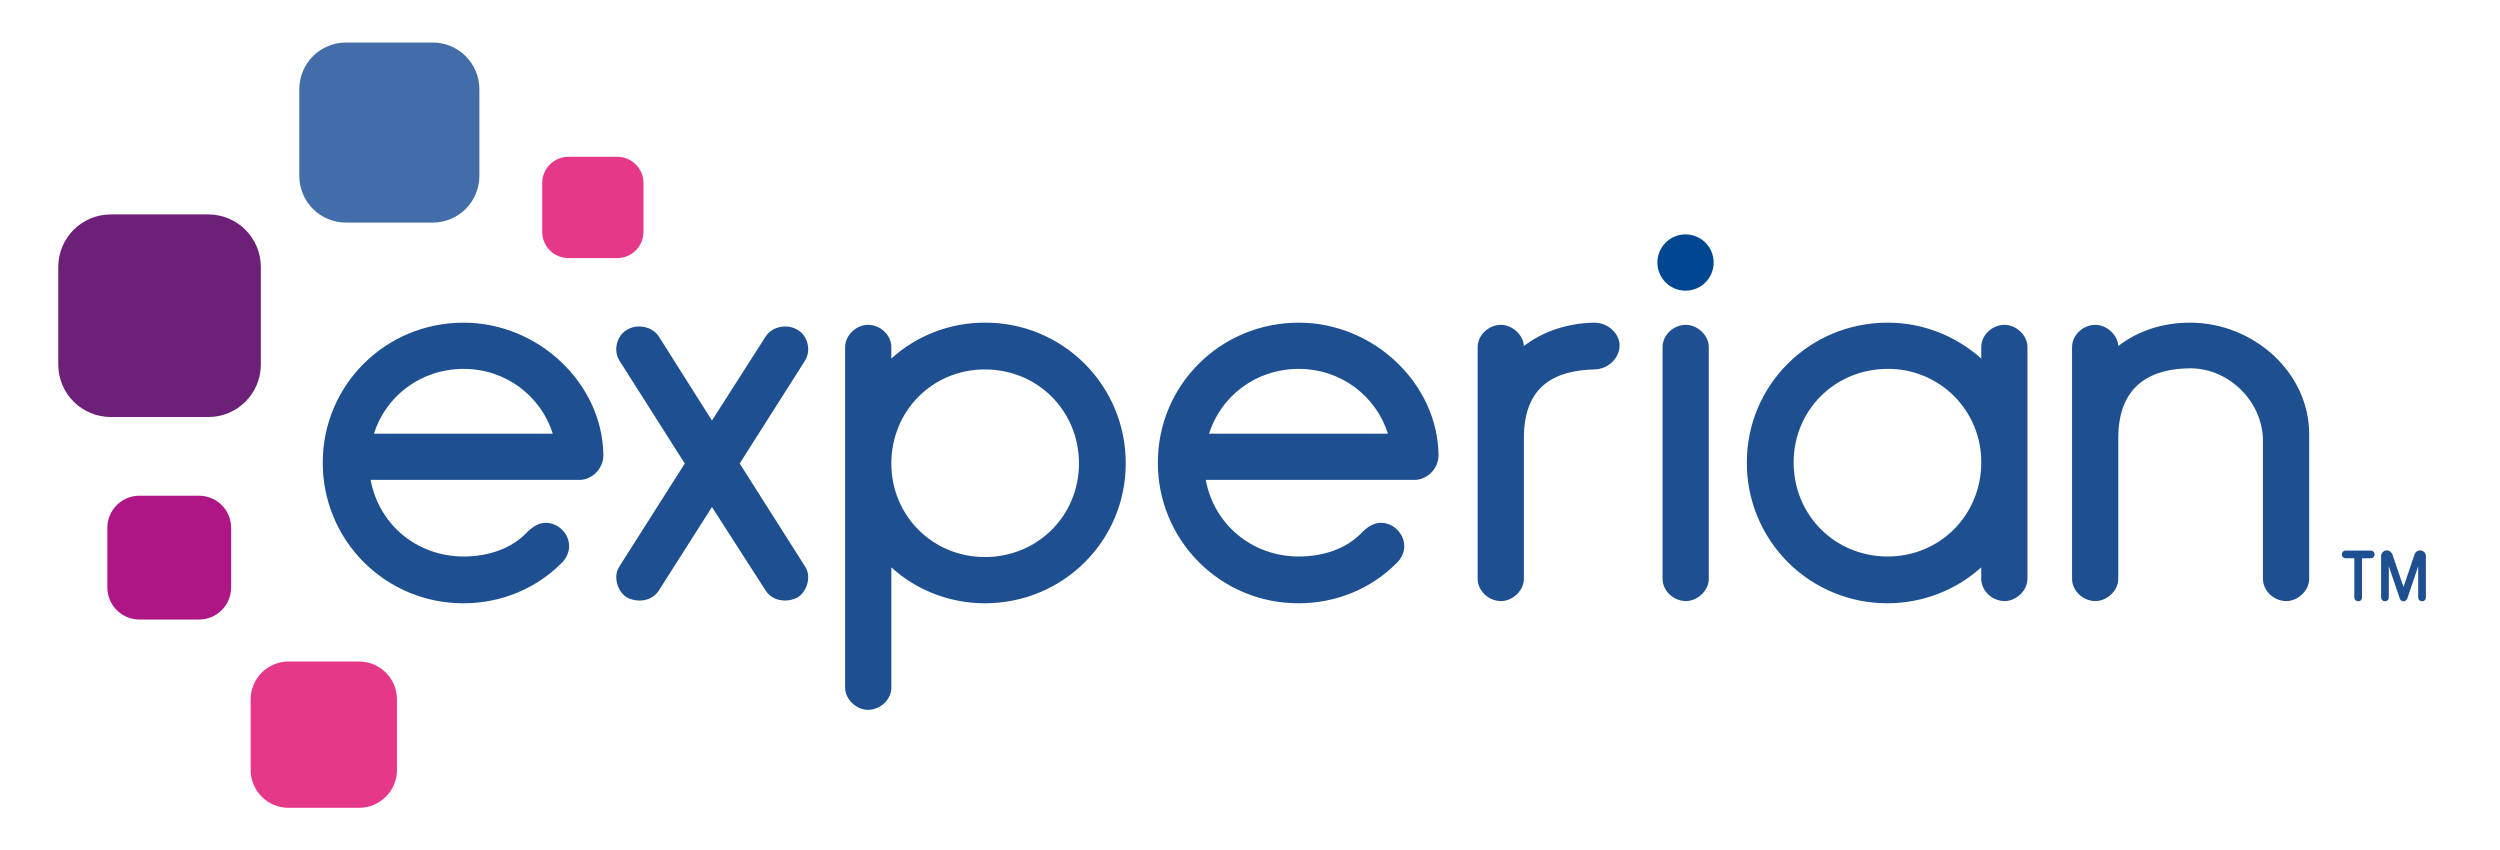 <svg width="147" height="50" viewBox="0 0 147 50" fill="none" xmlns="http://www.w3.org/2000/svg">
<path d="M25.444 13.088H20.344C19.983 13.088 19.626 13.017 19.293 12.879C18.96 12.742 18.658 12.54 18.403 12.285C18.148 12.03 17.946 11.727 17.808 11.394C17.67 11.061 17.599 10.704 17.599 10.344V5.244C17.599 4.884 17.67 4.527 17.808 4.194C17.946 3.861 18.148 3.558 18.403 3.303C18.658 3.049 18.96 2.846 19.293 2.709C19.626 2.571 19.983 2.5 20.344 2.5H25.444C26.171 2.5 26.869 2.789 27.383 3.304C27.898 3.819 28.187 4.516 28.187 5.244V10.344C28.187 11.072 27.898 11.77 27.383 12.284C26.868 12.799 26.17 13.088 25.443 13.088" fill="#426DA9"/>
<path d="M12.25 24.52H6.513C6.107 24.521 5.706 24.441 5.331 24.286C4.956 24.131 4.616 23.904 4.329 23.617C4.042 23.331 3.815 22.991 3.66 22.616C3.504 22.241 3.425 21.84 3.425 21.434V15.695C3.425 14.877 3.751 14.091 4.33 13.512C4.909 12.934 5.694 12.608 6.513 12.608H12.25C13.068 12.609 13.854 12.934 14.432 13.513C15.011 14.092 15.336 14.877 15.337 15.695V21.434C15.337 21.84 15.257 22.241 15.102 22.616C14.947 22.99 14.72 23.331 14.433 23.617C14.146 23.904 13.806 24.131 13.431 24.286C13.057 24.441 12.655 24.521 12.25 24.52Z" fill="#6D2077"/>
<path d="M11.704 36.428H8.2C7.952 36.429 7.706 36.38 7.477 36.285C7.248 36.19 7.04 36.051 6.865 35.876C6.689 35.701 6.55 35.493 6.455 35.264C6.36 35.035 6.312 34.789 6.312 34.541V31.038C6.312 29.993 7.159 29.148 8.2 29.148H11.704C12.745 29.148 13.591 29.993 13.591 31.038V34.541C13.591 34.789 13.542 35.035 13.447 35.264C13.352 35.493 13.213 35.701 13.038 35.876C12.863 36.051 12.655 36.19 12.426 36.285C12.197 36.38 11.951 36.429 11.704 36.428Z" fill="#AF1685"/>
<path d="M21.112 47.5H16.968C16.675 47.5 16.385 47.443 16.115 47.331C15.844 47.219 15.598 47.054 15.391 46.847C15.184 46.64 15.02 46.394 14.908 46.123C14.796 45.853 14.738 45.563 14.738 45.27V41.127C14.738 39.893 15.737 38.897 16.968 38.897H21.112C22.343 38.897 23.342 39.893 23.342 41.127V45.271C23.342 46.504 22.343 47.5 21.112 47.5ZM36.295 15.175H33.425C33.016 15.175 32.623 15.012 32.334 14.723C32.044 14.434 31.881 14.041 31.881 13.632V10.765C31.881 9.912 32.571 9.219 33.424 9.219H36.295C37.147 9.219 37.837 9.912 37.837 10.765V13.632C37.837 14.482 37.147 15.175 36.295 15.175Z" fill="#E63888"/>
<path d="M99.113 17.09C99.33 17.09 99.545 17.047 99.745 16.964C99.946 16.881 100.128 16.759 100.281 16.606C100.434 16.452 100.556 16.27 100.638 16.07C100.721 15.869 100.763 15.654 100.763 15.437C100.763 15.11 100.666 14.79 100.484 14.518C100.302 14.246 100.044 14.034 99.741 13.909C99.439 13.784 99.106 13.751 98.785 13.815C98.464 13.879 98.169 14.037 97.938 14.269C97.707 14.501 97.55 14.796 97.486 15.117C97.423 15.438 97.456 15.771 97.582 16.073C97.708 16.375 97.921 16.633 98.193 16.814C98.466 16.996 98.786 17.092 99.113 17.091V17.09Z" fill="#004691"/>
<path d="M38.73 34.737C38.474 35.121 38.058 35.312 37.61 35.312C37.342 35.313 37.078 35.247 36.843 35.121C36.491 34.896 36.235 34.417 36.235 33.937C36.235 33.713 36.299 33.489 36.427 33.297L40.265 27.254L36.427 21.211C36.301 21.009 36.234 20.776 36.235 20.539C36.235 20.091 36.459 19.612 36.875 19.387C37.087 19.261 37.33 19.195 37.578 19.196C38.026 19.196 38.474 19.387 38.73 19.772L41.863 24.728L45.029 19.772C45.285 19.387 45.733 19.196 46.181 19.196C46.436 19.196 46.661 19.26 46.884 19.387C47.299 19.612 47.523 20.091 47.523 20.539C47.523 20.763 47.459 21.019 47.331 21.211L43.494 27.254L47.331 33.298C47.459 33.489 47.523 33.713 47.523 33.938C47.523 34.417 47.267 34.896 46.915 35.121C46.679 35.247 46.415 35.313 46.148 35.312C45.701 35.312 45.285 35.121 45.028 34.737L41.863 29.812L38.73 34.737ZM52.41 21.082C53.917 19.719 55.878 18.967 57.91 18.972C58.999 18.966 60.078 19.177 61.085 19.591C62.093 20.006 63.008 20.616 63.778 21.386C64.548 22.156 65.158 23.071 65.573 24.078C65.987 25.085 66.198 26.165 66.193 27.254C66.193 31.796 62.516 35.473 57.911 35.473C55.8 35.473 53.849 34.673 52.411 33.362V40.429C52.411 41.132 51.771 41.739 51.036 41.739C50.364 41.739 49.693 41.132 49.693 40.429V20.41C49.693 19.707 50.364 19.099 51.036 19.099C51.771 19.099 52.41 19.707 52.41 20.409V21.081V21.082ZM57.91 21.722C54.84 21.722 52.41 24.152 52.41 27.254C52.41 30.324 54.84 32.754 57.91 32.754C61.013 32.754 63.443 30.324 63.443 27.254C63.443 24.152 61.013 21.723 57.911 21.723L57.91 21.722ZM89.605 25.752V34.033C89.605 34.737 88.933 35.343 88.262 35.343C87.526 35.343 86.886 34.736 86.886 34.033V20.411C86.886 19.707 87.526 19.1 88.262 19.1C88.902 19.1 89.572 19.675 89.605 20.347C90.724 19.484 92.163 19.004 93.73 18.972C94.593 18.972 95.232 19.643 95.232 20.315C95.232 21.05 94.562 21.722 93.73 21.722C91.587 21.786 89.605 22.554 89.605 25.752ZM99.133 19.1C98.398 19.1 97.758 19.707 97.758 20.41V34.033C97.758 34.737 98.398 35.343 99.133 35.343C99.805 35.343 100.476 34.736 100.476 34.033V20.411C100.476 19.707 99.805 19.1 99.133 19.1ZM116.498 20.41C116.498 19.707 117.136 19.1 117.872 19.1C118.544 19.1 119.215 19.707 119.215 20.41V34.033C119.215 34.737 118.544 35.343 117.872 35.343C117.136 35.343 116.498 34.736 116.498 34.033V33.361C114.987 34.719 113.027 35.47 110.996 35.471C109.907 35.476 108.828 35.266 107.82 34.851C106.813 34.437 105.898 33.827 105.128 33.058C104.358 32.288 103.748 31.373 103.334 30.366C102.919 29.359 102.709 28.28 102.714 27.191C102.714 22.65 106.392 18.972 110.996 18.972C113.107 18.972 115.026 19.772 116.498 21.083V20.411V20.41ZM110.996 32.722C114.066 32.722 116.498 30.292 116.498 27.19C116.503 26.466 116.364 25.748 116.09 25.078C115.815 24.408 115.41 23.8 114.898 23.288C114.386 22.776 113.777 22.371 113.107 22.097C112.437 21.823 111.72 21.684 110.996 21.69C107.895 21.69 105.466 24.12 105.466 27.19C105.466 30.292 107.895 32.722 110.996 32.722ZM133.061 25.911C133.061 23.641 131.079 21.658 128.808 21.658C126.601 21.658 124.555 22.554 124.555 25.751V34.033C124.555 34.737 123.883 35.343 123.211 35.343C122.475 35.343 121.837 34.736 121.837 34.033V20.411C121.837 19.707 122.476 19.1 123.211 19.1C123.851 19.1 124.523 19.675 124.555 20.347C125.706 19.451 127.177 18.972 128.775 18.972C132.485 18.972 135.779 21.882 135.779 25.527V34.033C135.779 34.737 135.109 35.344 134.436 35.344C133.7 35.344 133.061 34.737 133.061 34.034V25.91V25.911ZM35.479 26.743C35.415 22.553 31.674 18.973 27.261 18.973C22.656 18.973 18.979 22.65 18.979 27.19C18.973 28.279 19.184 29.358 19.598 30.365C20.013 31.373 20.622 32.288 21.392 33.058C22.163 33.828 23.078 34.438 24.085 34.852C25.092 35.267 26.172 35.477 27.261 35.472C29.467 35.472 31.515 34.608 32.985 33.138C33.273 32.882 33.465 32.498 33.465 32.114C33.465 31.379 32.825 30.74 32.09 30.74C31.674 30.74 31.29 30.995 31.003 31.284C30.075 32.274 28.7 32.722 27.261 32.722C24.511 32.722 22.275 30.838 21.793 28.216H34.137C34.146 28.216 34.154 28.213 34.163 28.213H34.2C34.223 28.211 34.246 28.203 34.27 28.2C34.317 28.193 34.364 28.186 34.41 28.172C34.719 28.083 34.992 27.895 35.185 27.637C35.378 27.379 35.481 27.065 35.479 26.743ZM27.261 21.691C29.741 21.691 31.801 23.281 32.504 25.499H21.986C22.689 23.282 24.752 21.691 27.261 21.691ZM84.586 26.743C84.521 22.553 80.78 18.973 76.367 18.973C71.762 18.973 68.083 22.65 68.083 27.19C68.078 28.279 68.288 29.358 68.703 30.366C69.118 31.373 69.728 32.288 70.498 33.058C71.268 33.828 72.183 34.438 73.191 34.852C74.198 35.267 75.277 35.477 76.367 35.472C78.573 35.472 80.62 34.608 82.091 33.138C82.379 32.882 82.571 32.498 82.571 32.114C82.571 31.379 81.931 30.74 81.196 30.74C80.78 30.74 80.396 30.995 80.108 31.284C79.181 32.274 77.805 32.722 76.368 32.722C73.618 32.722 71.38 30.838 70.898 28.216H83.221C83.23 28.216 83.239 28.213 83.247 28.213H83.306C83.343 28.21 83.379 28.199 83.416 28.191C83.434 28.187 83.453 28.186 83.471 28.181C83.791 28.101 84.075 27.916 84.277 27.655C84.48 27.394 84.588 27.073 84.586 26.743ZM76.367 21.691C78.847 21.691 80.907 23.281 81.611 25.499H71.091C71.794 23.282 73.857 21.691 76.367 21.691ZM138.66 35.353C138.63 35.353 138.601 35.348 138.574 35.337C138.547 35.327 138.522 35.311 138.501 35.29C138.48 35.27 138.463 35.246 138.452 35.219C138.44 35.192 138.434 35.163 138.434 35.134V32.827H137.918C137.888 32.826 137.86 32.82 137.833 32.808C137.806 32.797 137.782 32.78 137.762 32.759C137.742 32.738 137.726 32.713 137.715 32.686C137.704 32.659 137.699 32.63 137.7 32.601C137.7 32.471 137.794 32.374 137.918 32.374H139.41C139.534 32.374 139.628 32.472 139.628 32.601C139.628 32.66 139.606 32.716 139.565 32.759C139.524 32.801 139.468 32.825 139.41 32.827H138.886V35.134C138.886 35.163 138.88 35.193 138.869 35.22C138.858 35.247 138.841 35.272 138.82 35.292C138.799 35.313 138.773 35.329 138.746 35.339C138.718 35.35 138.689 35.355 138.66 35.354V35.353ZM141.327 35.357C141.203 35.357 141.131 35.267 141.104 35.181L140.462 33.294V35.134C140.462 35.163 140.456 35.193 140.445 35.22C140.434 35.247 140.417 35.272 140.396 35.292C140.375 35.313 140.349 35.329 140.322 35.339C140.294 35.35 140.265 35.355 140.236 35.354C140.206 35.354 140.177 35.349 140.15 35.338C140.123 35.327 140.098 35.311 140.077 35.291C140.056 35.27 140.039 35.246 140.028 35.219C140.016 35.192 140.01 35.163 140.01 35.134V32.7C140.01 32.518 140.168 32.36 140.35 32.36C140.494 32.36 140.628 32.463 140.676 32.61L141.327 34.515L141.972 32.61C141.994 32.539 142.037 32.477 142.097 32.432C142.156 32.387 142.227 32.362 142.302 32.36C142.482 32.36 142.642 32.518 142.642 32.7V35.134C142.642 35.163 142.636 35.193 142.625 35.22C142.614 35.247 142.597 35.272 142.576 35.292C142.555 35.313 142.529 35.329 142.502 35.339C142.474 35.35 142.445 35.355 142.416 35.354C142.386 35.354 142.357 35.349 142.33 35.338C142.302 35.328 142.277 35.311 142.256 35.291C142.235 35.27 142.218 35.246 142.207 35.219C142.195 35.192 142.189 35.163 142.189 35.134V33.3L141.812 34.415L141.552 35.183C141.502 35.298 141.426 35.358 141.327 35.358V35.357Z" fill="#1D4F91"/>
</svg>
